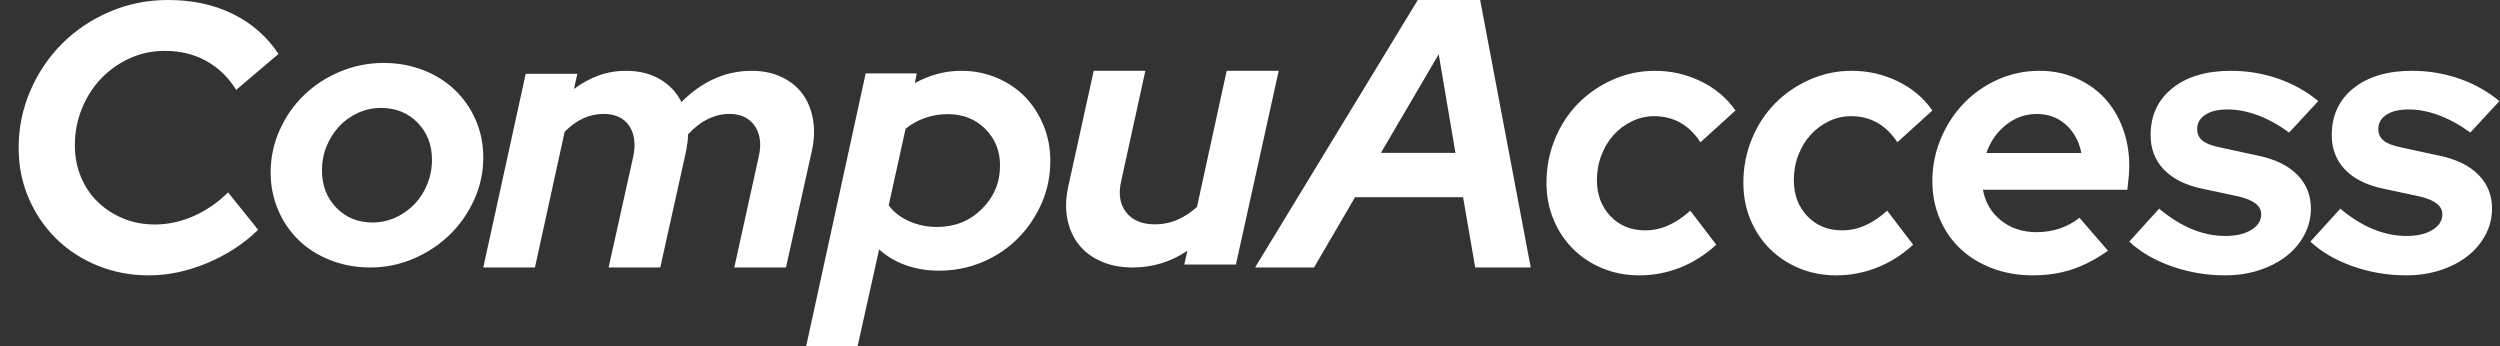 <?xml version="1.0" encoding="utf-8"?>
<svg width="130" height="18" viewBox="0 0 130 18" fill="none" xmlns="http://www.w3.org/2000/svg">
<rect x="0" y="0" width="130" height="18" fill="#333333" stroke="none"/>
<path fill-rule="evenodd" clip-rule="evenodd" d="M10.069 11.236C9.408 11.527 8.737 11.673 8.057 11.673C7.456 11.673 6.902 11.567 6.395 11.355C5.888 11.143 5.447 10.855 5.074 10.49C4.699 10.125 4.41 9.691 4.203 9.187C3.996 8.684 3.892 8.14 3.892 7.557C3.892 6.881 4.015 6.241 4.262 5.638C4.51 5.035 4.844 4.514 5.264 4.077C5.684 3.639 6.178 3.291 6.745 3.033C7.312 2.774 7.923 2.645 8.577 2.645C9.378 2.645 10.095 2.821 10.73 3.172C11.363 3.523 11.881 4.024 12.281 4.673L14.483 2.804C13.883 1.903 13.092 1.21 12.111 0.726C11.13 0.242 10.005 -0 8.737 -0C7.67 -0 6.662 0.202 5.714 0.606C4.766 1.011 3.942 1.561 3.241 2.257C2.541 2.953 1.987 3.772 1.58 4.713C1.172 5.654 0.969 6.649 0.969 7.696C0.969 8.624 1.143 9.492 1.49 10.301C1.837 11.11 2.314 11.812 2.921 12.409C3.528 13.006 4.246 13.473 5.074 13.811C5.901 14.149 6.789 14.318 7.737 14.318C8.75 14.318 9.769 14.102 10.79 13.672C11.81 13.241 12.688 12.667 13.423 11.951L11.861 10.003C11.327 10.533 10.73 10.944 10.069 11.236ZM22.22 9.574C22.058 9.974 21.836 10.321 21.553 10.616C21.27 10.911 20.94 11.144 20.563 11.314C20.185 11.485 19.787 11.57 19.37 11.57C18.615 11.57 17.988 11.314 17.49 10.803C16.991 10.292 16.742 9.643 16.742 8.856C16.742 8.411 16.823 7.991 16.985 7.598C17.146 7.205 17.365 6.861 17.642 6.566C17.918 6.271 18.244 6.038 18.622 5.868C18.999 5.698 19.397 5.612 19.815 5.612C20.583 5.612 21.216 5.868 21.715 6.379C22.213 6.89 22.463 7.533 22.463 8.306C22.463 8.752 22.381 9.175 22.22 9.574ZM23.655 4.678C23.197 4.24 22.648 3.895 22.008 3.646C21.367 3.397 20.684 3.273 19.956 3.273C19.161 3.273 18.403 3.424 17.682 3.725C16.961 4.026 16.334 4.436 15.802 4.954C15.269 5.472 14.848 6.078 14.539 6.772C14.229 7.467 14.074 8.201 14.074 8.974C14.074 9.669 14.205 10.321 14.468 10.931C14.731 11.54 15.091 12.065 15.55 12.503C16.008 12.943 16.557 13.287 17.197 13.536C17.837 13.784 18.521 13.909 19.249 13.909C20.044 13.909 20.798 13.755 21.513 13.447C22.227 13.139 22.85 12.726 23.383 12.209C23.914 11.691 24.339 11.085 24.656 10.39C24.972 9.695 25.131 8.961 25.131 8.188C25.131 7.493 24.999 6.844 24.737 6.242C24.474 5.639 24.113 5.118 23.655 4.678ZM41.722 4.871C41.996 5.238 42.18 5.68 42.273 6.195C42.366 6.71 42.347 7.265 42.213 7.858L40.87 13.909H38.183L39.466 8.09C39.6 7.458 39.523 6.939 39.236 6.533C38.948 6.127 38.511 5.924 37.923 5.924C37.548 5.924 37.181 6.011 36.82 6.186C36.459 6.359 36.111 6.627 35.778 6.988C35.778 7.129 35.767 7.275 35.748 7.422C35.727 7.571 35.703 7.716 35.677 7.858L34.334 13.909H31.647L32.931 8.128C33.064 7.471 32.99 6.939 32.71 6.533C32.429 6.127 31.988 5.924 31.387 5.924C31.012 5.924 30.658 6.002 30.324 6.156C29.99 6.311 29.669 6.543 29.362 6.852L27.817 13.909H25.131L27.337 3.836H30.023L29.843 4.629C30.257 4.32 30.688 4.084 31.136 3.923C31.584 3.762 32.055 3.682 32.549 3.682C33.231 3.682 33.819 3.827 34.314 4.117C34.808 4.407 35.182 4.803 35.436 5.306C35.958 4.777 36.526 4.375 37.141 4.097C37.755 3.82 38.404 3.682 39.085 3.682C39.66 3.682 40.175 3.788 40.629 4C41.084 4.213 41.448 4.503 41.722 4.871ZM51.054 10.87C50.422 11.492 49.646 11.802 48.728 11.802C48.209 11.802 47.723 11.702 47.271 11.501C46.819 11.3 46.466 11.025 46.213 10.675L47.091 6.693C47.397 6.447 47.737 6.259 48.109 6.13C48.482 6 48.874 5.935 49.287 5.935C50.072 5.935 50.721 6.191 51.233 6.702C51.745 7.215 52.002 7.846 52.002 8.597C52.002 9.491 51.685 10.248 51.054 10.87ZM53.289 5.022C52.883 4.608 52.394 4.281 51.822 4.041C51.25 3.802 50.638 3.682 49.986 3.682C49.559 3.682 49.144 3.737 48.738 3.847C48.332 3.957 47.943 4.116 47.57 4.323L47.67 3.818H45.015L41.921 18H44.596L45.714 12.968C46.113 13.331 46.579 13.606 47.111 13.794C47.643 13.981 48.216 14.075 48.828 14.075C49.626 14.075 50.378 13.927 51.084 13.629C51.789 13.331 52.401 12.923 52.92 12.404C53.439 11.887 53.851 11.281 54.157 10.588C54.464 9.895 54.617 9.154 54.617 8.364C54.617 7.703 54.497 7.085 54.257 6.508C54.018 5.932 53.695 5.437 53.289 5.022ZM62.244 10.758L63.787 3.682H66.493L64.268 13.754H61.583L61.743 13.039C61.329 13.322 60.881 13.538 60.4 13.687C59.92 13.835 59.418 13.909 58.898 13.909C58.282 13.909 57.735 13.803 57.254 13.59C56.773 13.377 56.385 13.084 56.091 12.71C55.798 12.337 55.6 11.892 55.5 11.376C55.4 10.861 55.417 10.3 55.55 9.695L56.873 3.682H59.558L58.296 9.443C58.149 10.101 58.239 10.635 58.566 11.047C58.894 11.46 59.391 11.666 60.059 11.666C60.474 11.666 60.864 11.586 61.232 11.425C61.599 11.264 61.937 11.041 62.244 10.758ZM71.808 7.948L74.813 2.821L75.683 7.948H71.808ZM73.725 -0L65.264 13.909H68.329L70.464 10.253H76.079L76.711 13.909H79.598L76.968 -0H73.725ZM85.546 11.979C85.964 11.979 86.365 11.893 86.75 11.723C87.135 11.553 87.517 11.297 87.895 10.956L89.247 12.725C88.672 13.25 88.045 13.646 87.367 13.915C86.688 14.183 85.983 14.318 85.253 14.318C84.56 14.318 83.921 14.197 83.334 13.954C82.746 13.712 82.237 13.378 81.807 12.952C81.376 12.526 81.036 12.018 80.789 11.428C80.54 10.838 80.417 10.196 80.417 9.501C80.417 8.702 80.563 7.945 80.857 7.231C81.151 6.516 81.552 5.9 82.061 5.383C82.57 4.865 83.17 4.452 83.863 4.144C84.554 3.836 85.285 3.682 86.055 3.682C86.904 3.682 87.703 3.866 88.454 4.233C89.204 4.599 89.801 5.104 90.245 5.746L88.424 7.398C88.124 6.939 87.772 6.598 87.367 6.375C86.963 6.152 86.512 6.041 86.016 6.041C85.611 6.041 85.227 6.129 84.861 6.307C84.495 6.483 84.179 6.72 83.912 7.014C83.644 7.309 83.432 7.66 83.275 8.066C83.118 8.472 83.04 8.905 83.04 9.363C83.04 10.124 83.275 10.75 83.745 11.241C84.215 11.733 84.815 11.979 85.546 11.979ZM94.149 7.014C94.417 6.719 94.733 6.483 95.099 6.306C95.464 6.13 95.849 6.041 96.254 6.041C96.75 6.041 97.2 6.153 97.605 6.375C98.009 6.598 98.362 6.939 98.662 7.397L100.483 5.746C100.039 5.104 99.442 4.599 98.692 4.232C97.941 3.865 97.141 3.682 96.293 3.682C95.523 3.682 94.792 3.836 94.1 4.144C93.408 4.452 92.808 4.865 92.299 5.382C91.79 5.9 91.389 6.516 91.095 7.23C90.802 7.945 90.655 8.702 90.655 9.501C90.655 10.196 90.778 10.838 91.026 11.428C91.274 12.018 91.614 12.526 92.045 12.952C92.475 13.378 92.984 13.712 93.572 13.954C94.159 14.197 94.799 14.318 95.49 14.318C96.221 14.318 96.926 14.183 97.605 13.915C98.284 13.646 98.91 13.25 99.485 12.726L98.134 10.956C97.755 11.297 97.373 11.553 96.988 11.723C96.603 11.894 96.202 11.978 95.784 11.978C95.053 11.978 94.453 11.733 93.983 11.241C93.513 10.749 93.278 10.124 93.278 9.364C93.278 8.905 93.356 8.472 93.513 8.066C93.669 7.66 93.881 7.309 94.149 7.014ZM104.318 6.489C103.844 6.863 103.501 7.352 103.29 7.956H108.231C108.112 7.352 107.846 6.863 107.431 6.489C107.016 6.114 106.512 5.927 105.919 5.927C105.326 5.927 104.792 6.114 104.318 6.489ZM107.935 4.056C108.514 4.306 109.008 4.647 109.417 5.08C109.825 5.514 110.145 6.036 110.376 6.646C110.606 7.257 110.721 7.917 110.721 8.626C110.721 8.77 110.715 8.924 110.702 9.089C110.688 9.253 110.662 9.512 110.623 9.866H103.112C103.231 10.523 103.544 11.055 104.051 11.462C104.558 11.869 105.174 12.073 105.899 12.073C106.334 12.073 106.742 12.007 107.124 11.876C107.506 11.744 107.843 11.56 108.132 11.324L109.615 13.038C108.982 13.484 108.357 13.809 107.737 14.013C107.118 14.216 106.439 14.318 105.701 14.318C104.95 14.318 104.252 14.197 103.606 13.954C102.961 13.711 102.407 13.373 101.946 12.939C101.485 12.506 101.126 11.987 100.869 11.383C100.612 10.78 100.483 10.123 100.483 9.413C100.483 8.639 100.632 7.9 100.928 7.198C101.225 6.495 101.623 5.885 102.124 5.366C102.625 4.847 103.214 4.437 103.893 4.135C104.572 3.833 105.293 3.682 106.057 3.682C106.729 3.682 107.355 3.807 107.935 4.056ZM117.422 8.094L115.504 7.68C115.047 7.588 114.724 7.467 114.535 7.316C114.347 7.165 114.253 6.965 114.253 6.715C114.253 6.4 114.395 6.15 114.677 5.966C114.959 5.783 115.343 5.691 115.827 5.691C116.339 5.691 116.867 5.793 117.412 5.996C117.957 6.2 118.498 6.498 119.037 6.892L120.55 5.257C119.931 4.745 119.231 4.355 118.451 4.085C117.671 3.817 116.857 3.682 116.009 3.682C114.731 3.682 113.715 3.984 112.962 4.588C112.208 5.192 111.832 6.006 111.832 7.03C111.832 7.739 112.06 8.333 112.517 8.813C112.975 9.292 113.634 9.624 114.496 9.807L116.433 10.221C116.809 10.313 117.095 10.434 117.291 10.585C117.486 10.737 117.583 10.924 117.583 11.147C117.583 11.475 117.412 11.744 117.069 11.954C116.726 12.164 116.278 12.27 115.727 12.27C115.134 12.27 114.553 12.151 113.981 11.915C113.409 11.678 112.84 11.324 112.276 10.851L110.721 12.565C111.3 13.104 112.033 13.53 112.921 13.845C113.809 14.16 114.738 14.318 115.706 14.318C116.339 14.318 116.927 14.229 117.472 14.052C118.017 13.875 118.488 13.632 118.885 13.323C119.282 13.015 119.595 12.647 119.823 12.22C120.052 11.793 120.166 11.331 120.166 10.832C120.166 10.149 119.931 9.568 119.46 9.088C118.989 8.609 118.31 8.278 117.422 8.094ZM124.924 7.68L126.841 8.094C127.729 8.278 128.408 8.609 128.879 9.088C129.35 9.568 129.585 10.149 129.585 10.832C129.585 11.331 129.471 11.793 129.242 12.22C129.014 12.647 128.701 13.015 128.304 13.323C127.907 13.632 127.436 13.875 126.891 14.052C126.346 14.229 125.758 14.318 125.125 14.318C124.157 14.318 123.228 14.16 122.34 13.845C121.452 13.53 120.719 13.104 120.14 12.565L121.695 10.851C122.259 11.324 122.828 11.678 123.4 11.915C123.972 12.151 124.553 12.27 125.146 12.27C125.697 12.27 126.145 12.164 126.488 11.954C126.831 11.744 127.002 11.475 127.002 11.147C127.002 10.924 126.905 10.737 126.71 10.585C126.514 10.434 126.229 10.313 125.852 10.221L123.915 9.807C123.053 9.624 122.394 9.292 121.936 8.813C121.479 8.333 121.251 7.739 121.251 7.03C121.251 6.006 121.627 5.192 122.381 4.588C123.134 3.984 124.15 3.682 125.428 3.682C126.276 3.682 127.09 3.817 127.87 4.085C128.65 4.355 129.35 4.745 129.969 5.257L128.456 6.892C127.917 6.498 127.376 6.2 126.831 5.996C126.286 5.793 125.758 5.691 125.247 5.691C124.762 5.691 124.378 5.783 124.096 5.966C123.814 6.15 123.672 6.4 123.672 6.715C123.672 6.965 123.766 7.165 123.955 7.316C124.143 7.467 124.466 7.588 124.924 7.68Z" fill="white"/>
</svg>
